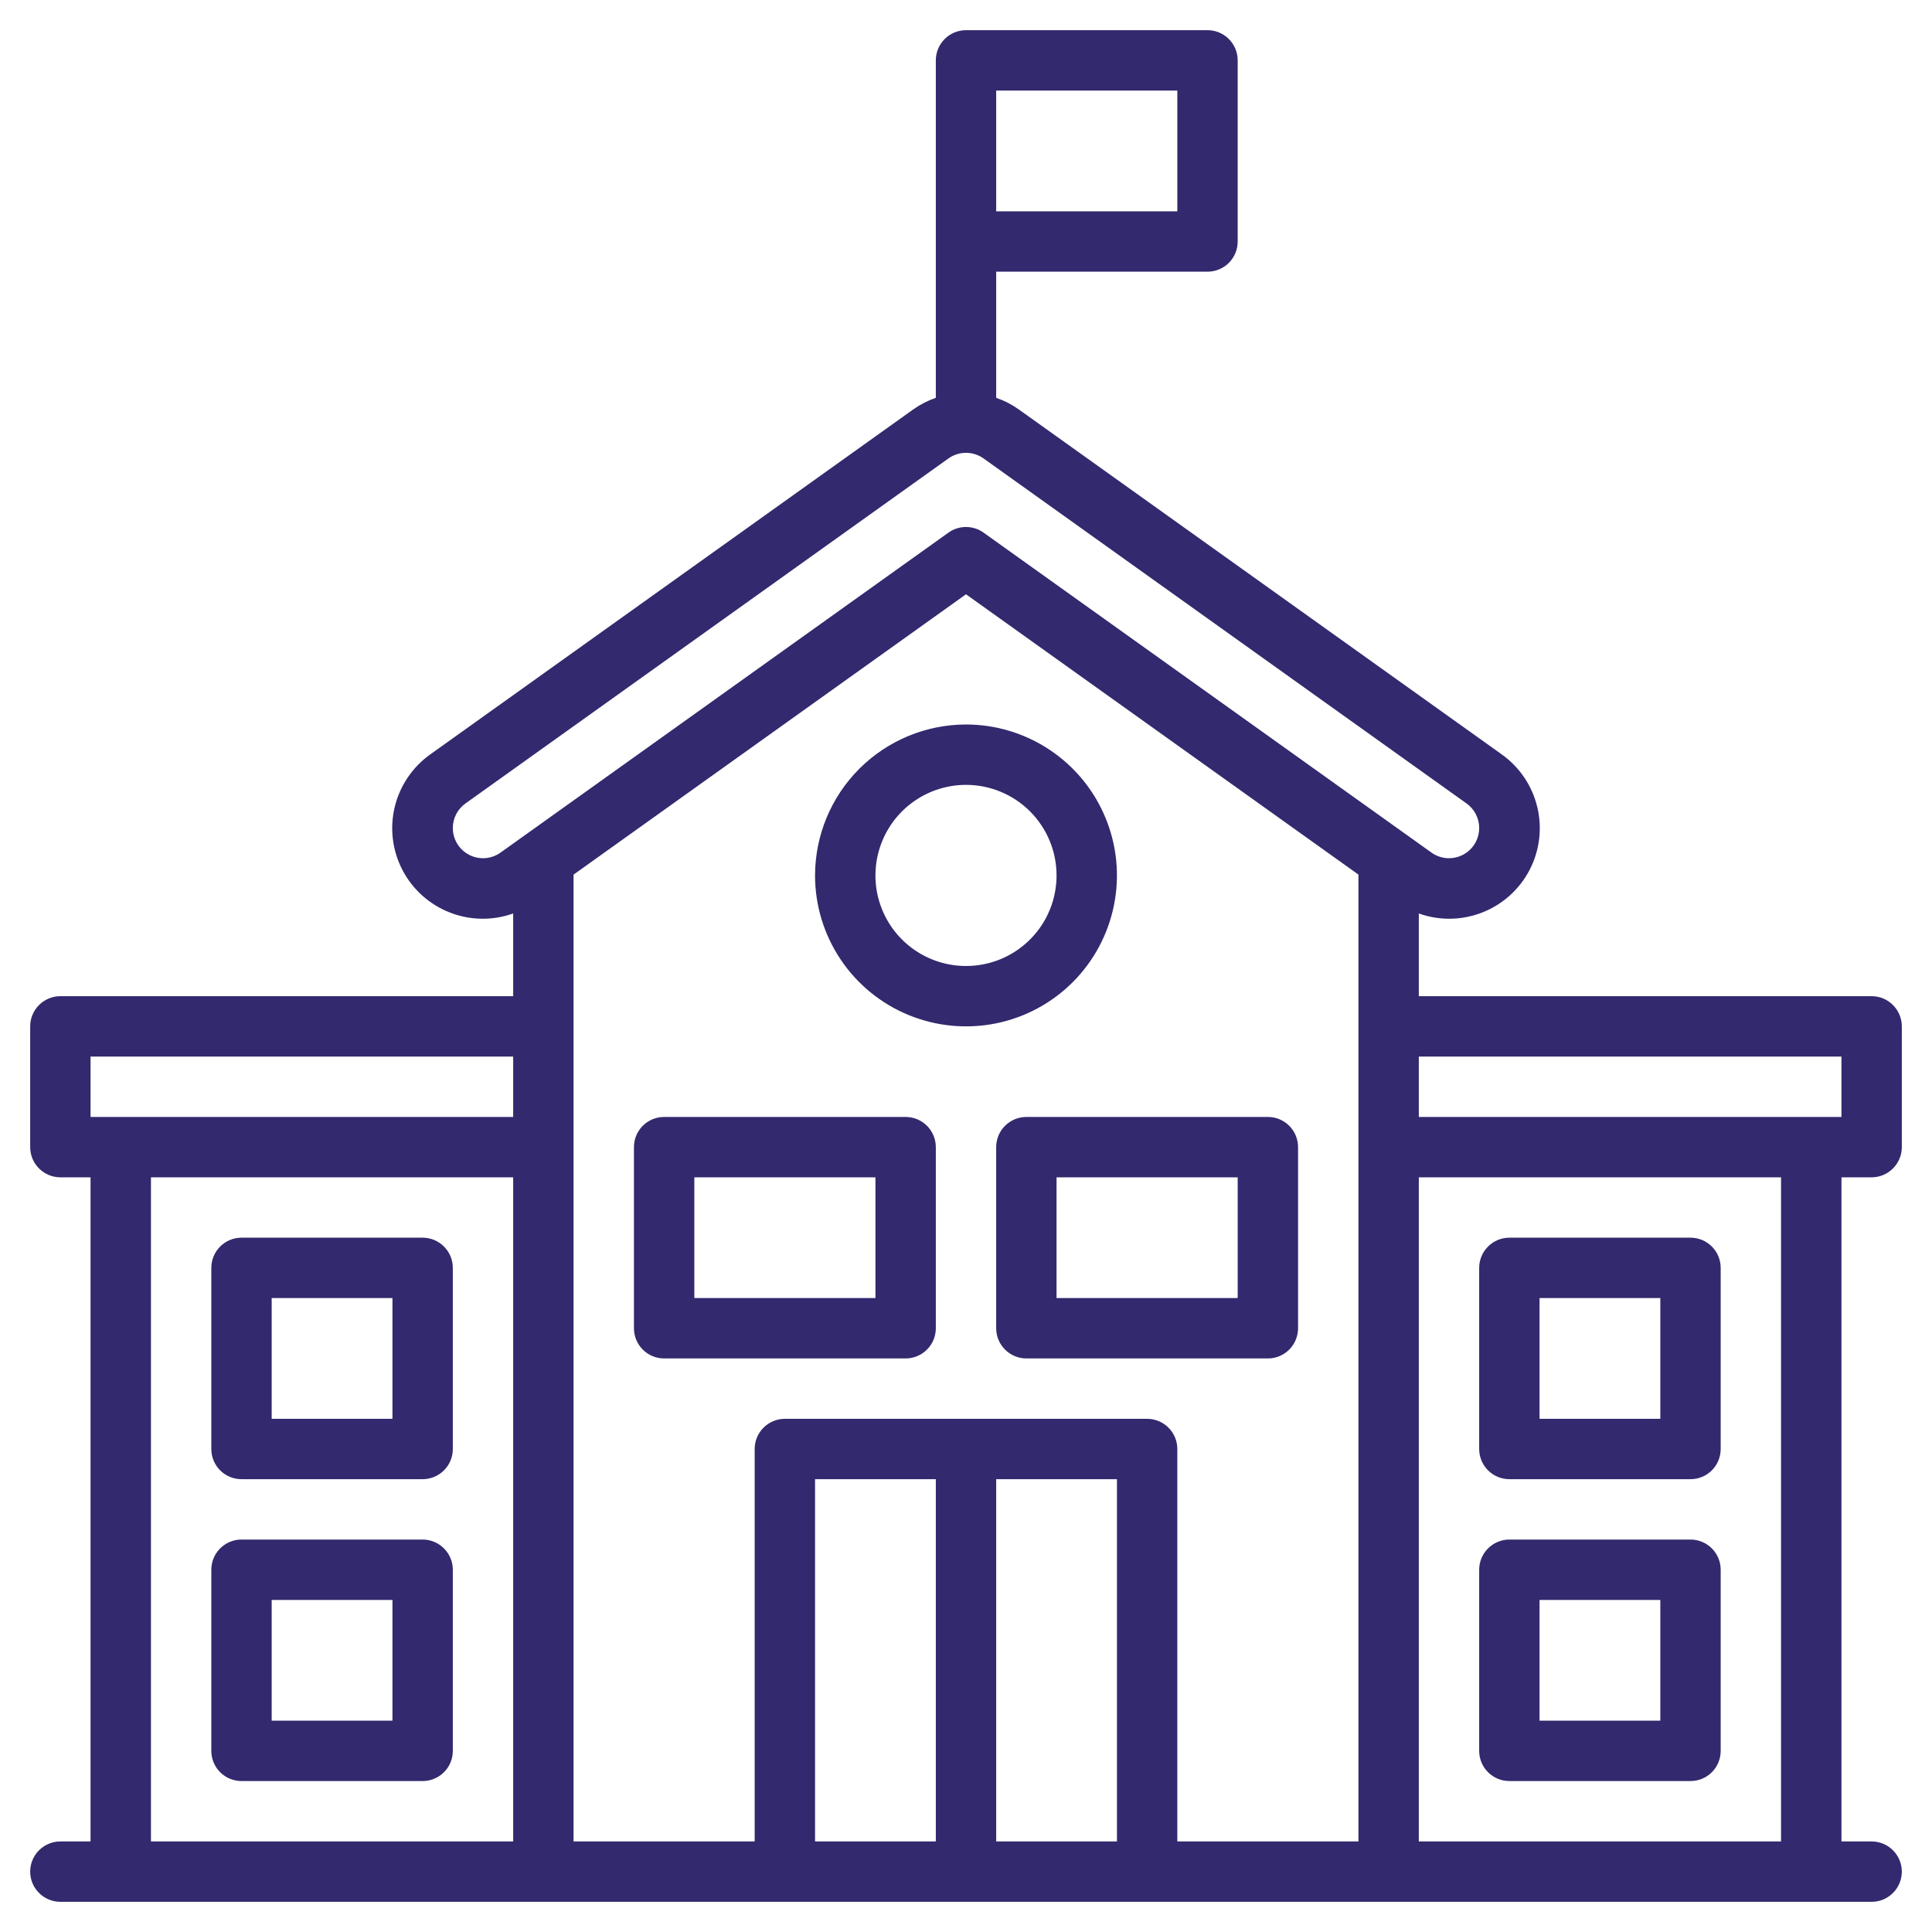 <svg width="53" height="53" viewBox="0 0 53 53" fill="none" xmlns="http://www.w3.org/2000/svg">
    <g clip-path="url(#clip0_125_267)">
        <path d="M24.844 30.641H18.219C17.999 30.641 17.788 30.728 17.633 30.883C17.478 31.038 17.391 31.249 17.391 31.469V36.438C17.391 36.657 17.478 36.868 17.633 37.023C17.788 37.178 17.999 37.266 18.219 37.266H24.844C25.063 37.266 25.274 37.178 25.429 37.023C25.585 36.868 25.672 36.657 25.672 36.438V31.469C25.672 31.249 25.585 31.038 25.429 30.883C25.274 30.728 25.063 30.641 24.844 30.641ZM24.016 35.609H19.047V32.297H24.016V35.609Z"
              fill="#32296E"/>
        <path d="M6.625 40.578H11.594C11.813 40.578 12.024 40.491 12.179 40.336C12.335 40.18 12.422 39.97 12.422 39.75V34.781C12.422 34.562 12.335 34.351 12.179 34.196C12.024 34.04 11.813 33.953 11.594 33.953H6.625C6.405 33.953 6.195 34.04 6.039 34.196C5.884 34.351 5.797 34.562 5.797 34.781V39.75C5.797 39.97 5.884 40.18 6.039 40.336C6.195 40.491 6.405 40.578 6.625 40.578ZM7.453 35.609H10.766V38.922H7.453V35.609Z"
              fill="#32296E"/>
        <path d="M6.625 48.859H11.594C11.813 48.859 12.024 48.772 12.179 48.617C12.335 48.462 12.422 48.251 12.422 48.031V43.062C12.422 42.843 12.335 42.632 12.179 42.477C12.024 42.322 11.813 42.234 11.594 42.234H6.625C6.405 42.234 6.195 42.322 6.039 42.477C5.884 42.632 5.797 42.843 5.797 43.062V48.031C5.797 48.251 5.884 48.462 6.039 48.617C6.195 48.772 6.405 48.859 6.625 48.859ZM7.453 43.891H10.766V47.203H7.453V43.891Z"
              fill="#32296E"/>
        <path d="M41.406 40.578H46.375C46.595 40.578 46.805 40.491 46.961 40.336C47.116 40.18 47.203 39.97 47.203 39.75V34.781C47.203 34.562 47.116 34.351 46.961 34.196C46.805 34.04 46.595 33.953 46.375 33.953H41.406C41.187 33.953 40.976 34.04 40.821 34.196C40.665 34.351 40.578 34.562 40.578 34.781V39.75C40.578 39.97 40.665 40.18 40.821 40.336C40.976 40.491 41.187 40.578 41.406 40.578ZM42.234 35.609H45.547V38.922H42.234V35.609Z"
              fill="#32296E"/>
        <path d="M41.406 48.859H46.375C46.595 48.859 46.805 48.772 46.961 48.617C47.116 48.462 47.203 48.251 47.203 48.031V43.062C47.203 42.843 47.116 42.632 46.961 42.477C46.805 42.322 46.595 42.234 46.375 42.234H41.406C41.187 42.234 40.976 42.322 40.821 42.477C40.665 42.632 40.578 42.843 40.578 43.062V48.031C40.578 48.251 40.665 48.462 40.821 48.617C40.976 48.772 41.187 48.859 41.406 48.859ZM42.234 43.891H45.547V47.203H42.234V43.891Z"
              fill="#32296E"/>
        <path d="M27.328 31.469V36.438C27.328 36.657 27.415 36.868 27.571 37.023C27.726 37.178 27.937 37.266 28.156 37.266H34.781C35.001 37.266 35.212 37.178 35.367 37.023C35.522 36.868 35.609 36.657 35.609 36.438V31.469C35.609 31.249 35.522 31.038 35.367 30.883C35.212 30.728 35.001 30.641 34.781 30.641H28.156C27.937 30.641 27.726 30.728 27.571 30.883C27.415 31.038 27.328 31.249 27.328 31.469ZM28.984 32.297H33.953V35.609H28.984V32.297Z"
              fill="#32296E"/>
        <path d="M22.359 24.016C22.359 24.835 22.602 25.635 23.057 26.316C23.512 26.997 24.159 27.528 24.916 27.841C25.672 28.154 26.505 28.236 27.308 28.077C28.111 27.917 28.849 27.523 29.428 26.944C30.007 26.364 30.401 25.627 30.561 24.823C30.721 24.02 30.639 23.188 30.325 22.431C30.012 21.674 29.481 21.028 28.8 20.573C28.119 20.118 27.319 19.875 26.5 19.875C25.402 19.876 24.35 20.313 23.574 21.089C22.797 21.865 22.361 22.918 22.359 24.016ZM28.984 24.016C28.984 24.507 28.839 24.987 28.566 25.396C28.293 25.804 27.905 26.123 27.451 26.311C26.997 26.499 26.497 26.548 26.015 26.452C25.533 26.356 25.091 26.12 24.743 25.772C24.396 25.425 24.159 24.982 24.063 24.5C23.968 24.018 24.017 23.519 24.205 23.065C24.393 22.611 24.711 22.223 25.12 21.95C25.528 21.677 26.009 21.531 26.5 21.531C27.159 21.531 27.791 21.793 28.257 22.259C28.723 22.725 28.984 23.357 28.984 24.016Z"
              fill="#32296E"/>
        <path d="M51.344 32.297C51.563 32.297 51.774 32.21 51.929 32.054C52.085 31.899 52.172 31.688 52.172 31.469V28.156C52.172 27.937 52.085 27.726 51.929 27.571C51.774 27.415 51.563 27.328 51.344 27.328H38.922V25.059C39.487 25.261 40.106 25.251 40.664 25.031C41.223 24.812 41.683 24.398 41.96 23.866C42.237 23.334 42.312 22.719 42.171 22.136C42.03 21.553 41.683 21.041 41.194 20.693L27.944 11.229C27.755 11.095 27.547 10.989 27.328 10.913V7.453H33.125C33.345 7.453 33.555 7.366 33.711 7.211C33.866 7.055 33.953 6.845 33.953 6.625V1.656C33.953 1.437 33.866 1.226 33.711 1.071C33.555 0.915 33.345 0.828 33.125 0.828H26.5C26.28 0.828 26.07 0.915 25.914 1.071C25.759 1.226 25.672 1.437 25.672 1.656V10.913C25.453 10.989 25.245 11.095 25.056 11.229L11.806 20.693C11.317 21.041 10.97 21.553 10.829 22.136C10.688 22.719 10.763 23.334 11.04 23.866C11.317 24.398 11.777 24.812 12.336 25.031C12.894 25.251 13.513 25.261 14.078 25.059V27.328H1.656C1.437 27.328 1.226 27.415 1.071 27.571C0.915 27.726 0.828 27.937 0.828 28.156V31.469C0.828 31.688 0.915 31.899 1.071 32.054C1.226 32.21 1.437 32.297 1.656 32.297H2.484V50.516H1.656C1.437 50.516 1.226 50.603 1.071 50.758C0.915 50.913 0.828 51.124 0.828 51.344C0.828 51.563 0.915 51.774 1.071 51.929C1.226 52.085 1.437 52.172 1.656 52.172H51.344C51.563 52.172 51.774 52.085 51.929 51.929C52.085 51.774 52.172 51.563 52.172 51.344C52.172 51.124 52.085 50.913 51.929 50.758C51.774 50.603 51.563 50.516 51.344 50.516H50.516V32.297H51.344ZM27.328 2.484H32.297V5.797H27.328V2.484ZM14.078 50.516H4.141V32.297H14.078V50.516ZM14.078 30.641H2.484V28.984H14.078V30.641ZM13.731 23.389C13.607 23.477 13.461 23.53 13.31 23.541C13.158 23.552 13.006 23.521 12.871 23.451C12.736 23.381 12.622 23.276 12.543 23.146C12.464 23.016 12.422 22.867 12.422 22.715C12.422 22.583 12.453 22.453 12.514 22.336C12.574 22.218 12.662 22.117 12.769 22.041L26.019 12.576C26.159 12.476 26.328 12.422 26.5 12.422C26.672 12.422 26.841 12.476 26.981 12.576L40.231 22.041C40.339 22.117 40.426 22.218 40.486 22.336C40.547 22.453 40.578 22.583 40.578 22.715C40.578 22.867 40.536 23.016 40.457 23.146C40.378 23.276 40.264 23.381 40.129 23.451C39.994 23.521 39.842 23.552 39.69 23.541C39.538 23.53 39.393 23.477 39.269 23.389L26.981 14.611C26.841 14.51 26.672 14.457 26.5 14.457C26.328 14.457 26.159 14.51 26.019 14.611L13.731 23.389ZM25.672 50.516H22.359V40.578H25.672V50.516ZM30.641 50.516H27.328V40.578H30.641V50.516ZM37.266 50.516H32.297V39.75C32.297 39.53 32.21 39.32 32.054 39.164C31.899 39.009 31.688 38.922 31.469 38.922H21.531C21.312 38.922 21.101 39.009 20.946 39.164C20.79 39.32 20.703 39.53 20.703 39.75V50.516H15.734V23.993L26.5 16.303L37.266 23.993V50.516ZM48.859 50.516H38.922V32.297H48.859V50.516ZM38.922 30.641V28.984H50.516V30.641H38.922Z"
              fill="#32296E"/>
    </g>
    <defs>
        <clipPath id="clip0_125_267">
            <rect width="53" height="53" fill="white"/>
        </clipPath>
    </defs>
</svg>
